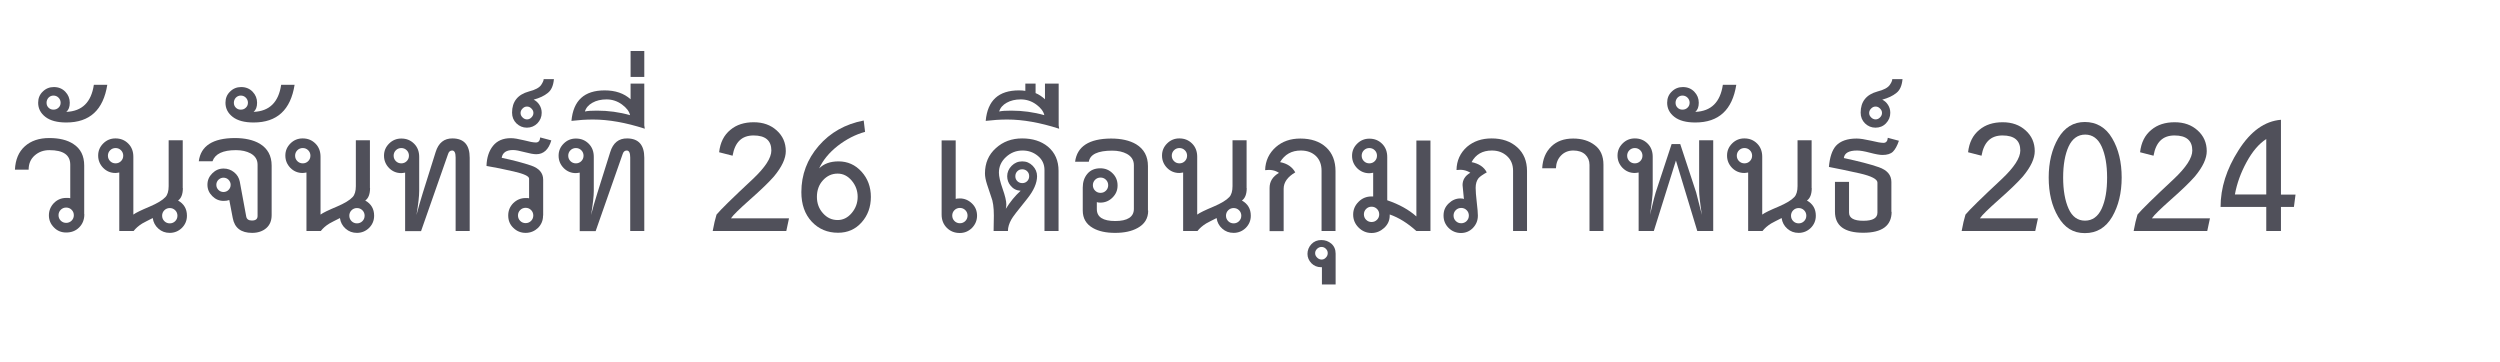 <?xml version="1.0" encoding="UTF-8"?><svg id="_レイヤー_2" xmlns="http://www.w3.org/2000/svg" xmlns:xlink="http://www.w3.org/1999/xlink" viewBox="0 0 202.47 29.33"><defs><style>.cls-1{clip-path:url(#clippath);}.cls-2{fill:none;}.cls-2,.cls-3{stroke-width:0px;}.cls-3{fill:#50505a;}</style><clipPath id="clippath"><rect class="cls-2" width="202.47" height="29.33"/></clipPath></defs><g id="L"><g class="cls-1"><path class="cls-3" d="m6.83,17.36c0,.43-.14.78-.42,1.06-.28.28-.63.41-1.05.41-.39,0-.72-.13-.99-.41-.27-.27-.41-.6-.41-.98s.14-.72.41-1c.27-.27.6-.41.99-.41.14,0,.25,0,.33.02v-2.71c0-.79-.56-1.18-1.69-1.18-.47,0-.86.14-1.19.43-.33.29-.49.67-.49,1.15h-1.11c.04-.81.3-1.44.8-1.89.5-.45,1.16-.67,1.98-.67s1.46.16,1.95.48c.59.38.88.96.88,1.75v3.92Zm-.85.07c0-.17-.06-.32-.18-.44-.12-.12-.27-.18-.44-.18s-.32.06-.44.18c-.12.12-.18.27-.18.44s.06.32.18.44c.12.12.27.18.44.18s.32-.06.44-.18.18-.27.18-.44Z"/><path class="cls-3" d="m8.69,6.86c-.32,2.04-1.42,3.06-3.32,3.06-.74,0-1.3-.15-1.69-.45-.39-.3-.59-.68-.59-1.15,0-.36.12-.66.37-.9.25-.25.55-.37.9-.37.38,0,.69.13.93.38.24.25.36.55.36.89s-.09.58-.28.74c1.28-.05,2.02-.78,2.23-2.19h1.09Zm-3.78,1.46c0-.16-.06-.3-.17-.41-.11-.11-.25-.17-.41-.17s-.29.06-.4.17c-.1.11-.16.25-.16.41s.05.29.16.4.24.16.4.16.29-.05.41-.16c.11-.1.17-.24.17-.4Z"/><path class="cls-3" d="m14.81,15.23c0,.49-.13.83-.39,1.01.48.27.72.68.72,1.23,0,.39-.14.72-.41.99-.27.26-.6.4-.98.4-.36,0-.66-.11-.92-.34-.26-.23-.41-.51-.46-.86-.39.2-.68.34-.85.44-.29.18-.53.39-.7.61h-1.16v-4.74c-.12.02-.23.04-.31.04-.39,0-.72-.14-.99-.41-.27-.28-.41-.61-.41-1s.14-.71.41-.98.6-.41.99-.41c.42,0,.76.14,1.04.42.28.28.41.64.41,1.07v4.68c.2-.15.64-.36,1.33-.65.61-.26,1.04-.52,1.27-.77.17-.18.26-.48.26-.88v-3.72h1.14v3.87Zm-4.83-2.62c0-.17-.06-.32-.18-.44-.12-.12-.27-.18-.44-.18s-.32.06-.44.18-.18.27-.18.44.06.32.18.44.27.18.44.18.32-.06.44-.18c.12-.12.18-.27.18-.44Zm4.39,4.86c0-.17-.06-.32-.18-.44-.12-.12-.27-.18-.44-.18s-.32.06-.44.18c-.12.12-.18.27-.18.44s.06.32.18.44c.12.12.27.18.44.18s.32-.06.44-.18c.12-.12.18-.27.18-.44Z"/><path class="cls-3" d="m22,17.42c0,.46-.15.81-.44,1.06-.29.25-.68.38-1.14.38-.9,0-1.42-.4-1.57-1.2l-.28-1.46c-.14.05-.29.07-.46.07-.36,0-.66-.13-.92-.39-.26-.26-.39-.56-.39-.92s.13-.66.39-.92c.26-.26.56-.39.92-.39.32,0,.6.1.85.3.25.2.4.46.46.76l.52,2.82c.04.22.19.33.46.33.31,0,.46-.12.46-.37v-4.15c0-.41-.19-.71-.57-.92-.32-.17-.71-.26-1.18-.26-1.06,0-1.69.3-1.9.9h-1.11c.16-1.24,1.13-1.87,2.91-1.88.82,0,1.5.15,2.03.46.64.39.96.98.96,1.77v3.98Zm-3.32-2.45c0-.16-.06-.29-.17-.41-.11-.11-.25-.17-.41-.17s-.29.06-.41.17c-.11.11-.17.25-.17.41s.06.3.17.41c.11.11.25.17.41.17s.3-.06.41-.17c.11-.11.17-.25.17-.41Z"/><path class="cls-3" d="m23.86,6.86c-.32,2.04-1.42,3.06-3.32,3.06-.74,0-1.3-.15-1.69-.45-.39-.3-.59-.68-.59-1.15,0-.36.12-.66.37-.9.25-.25.55-.37.9-.37.38,0,.69.13.93.38.24.25.36.55.36.89s-.09.58-.28.74c1.28-.05,2.02-.78,2.23-2.19h1.09Zm-3.78,1.46c0-.16-.06-.3-.17-.41-.11-.11-.25-.17-.41-.17s-.29.06-.4.17c-.1.11-.16.25-.16.41s.05.29.16.4.24.16.4.16.3-.05.41-.16c.11-.1.17-.24.17-.4Z"/><path class="cls-3" d="m29.97,15.23c0,.49-.13.83-.39,1.01.48.27.72.68.72,1.23,0,.39-.14.72-.41.99-.27.26-.6.4-.98.4-.36,0-.66-.11-.92-.34-.26-.23-.41-.51-.46-.86-.39.2-.68.34-.85.44-.3.18-.53.39-.7.61h-1.16v-4.74c-.12.02-.23.04-.31.04-.39,0-.72-.14-.99-.41-.27-.28-.41-.61-.41-1s.14-.71.41-.98.6-.41.99-.41c.42,0,.76.14,1.04.42.28.28.41.64.41,1.07v4.68c.2-.15.64-.36,1.33-.65.61-.26,1.04-.52,1.27-.77.17-.18.26-.48.26-.88v-3.72h1.14v3.87Zm-4.83-2.62c0-.17-.06-.32-.18-.44-.12-.12-.27-.18-.44-.18s-.32.06-.44.18c-.12.12-.18.27-.18.44s.06.32.18.44c.12.12.27.18.44.18s.32-.06.44-.18c.12-.12.18-.27.18-.44Zm4.39,4.86c0-.17-.06-.32-.18-.44-.12-.12-.27-.18-.44-.18s-.32.06-.44.18c-.12.12-.18.27-.18.44s.06.32.18.44c.12.12.27.18.44.18s.32-.06.44-.18c.12-.12.18-.27.18-.44Z"/><path class="cls-3" d="m38.04,18.71h-1.14v-5.95c0-.38-.09-.57-.28-.57-.16,0-.27.09-.33.28l-2.19,6.25h-1.29v-4.74c-.12.02-.23.04-.31.04-.39,0-.72-.14-.99-.41-.27-.28-.41-.61-.41-1s.14-.71.41-.98c.27-.27.6-.41.99-.41.42,0,.76.14,1.04.42.28.28.41.64.41,1.07v2.75c0,.42-.07,1.07-.22,1.95.14-.54.31-1.14.52-1.81l1.03-3.28c.23-.75.69-1.12,1.38-1.11.92.01,1.38.53,1.38,1.57v5.93Zm-4.92-6.1c0-.17-.06-.32-.18-.44-.12-.12-.27-.18-.44-.18s-.32.06-.44.18c-.12.12-.18.27-.18.44s.06.32.18.44c.12.12.27.18.44.18s.32-.06.44-.18c.12-.12.18-.27.18-.44Z"/><path class="cls-3" d="m43.98,17.47c0,.39-.14.72-.41.99-.28.26-.61.4-1,.4s-.73-.14-1-.41c-.28-.27-.41-.6-.41-1s.14-.72.41-1c.28-.27.61-.41,1-.41.15,0,.24,0,.28.02v-1.59c0-.2-.41-.39-1.23-.58-.82-.19-1.56-.34-2.22-.45.02-.68.2-1.22.53-1.63.33-.41.81-.62,1.44-.62.26,0,.61.06,1.06.17.45.12.77.18.97.18.21,0,.33-.14.35-.41l.9.24c-.22.75-.63,1.12-1.22,1.12-.22,0-.54-.06-.95-.17-.41-.11-.72-.17-.93-.17-.54,0-.85.21-.92.63.95.2,1.74.41,2.39.63.64.22.97.6.97,1.14v2.89Zm-.79-.02c0-.17-.06-.32-.18-.44-.12-.12-.27-.18-.44-.18s-.32.06-.44.18c-.12.12-.18.27-.18.44s.06.32.18.44c.12.12.27.18.44.18s.32-.06.44-.18c.12-.12.18-.27.18-.44Z"/><path class="cls-3" d="m44.86,6.42c-.05.52-.21.89-.5,1.11-.28.23-.66.41-1.14.54.2.1.35.24.47.43.12.19.18.4.18.64,0,.33-.12.61-.35.85-.23.23-.52.35-.85.35s-.61-.12-.85-.35c-.23-.23-.35-.52-.35-.87,0-.88.45-1.46,1.36-1.71.52-.13.84-.31.99-.52.14-.21.21-.37.21-.48h.83Zm-1.66,2.73c0-.14-.05-.25-.16-.36s-.22-.16-.36-.16-.25.05-.36.16c-.1.1-.16.22-.16.36s.05.25.16.36c.1.1.22.16.36.16s.25-.05.36-.16c.1-.1.16-.22.16-.36Z"/><path class="cls-3" d="m52.18,18.71h-1.14v-5.95c0-.38-.09-.57-.28-.57-.16,0-.27.09-.33.28l-2.19,6.25h-1.29v-4.74c-.12.02-.23.04-.31.04-.39,0-.72-.14-.99-.41-.27-.28-.41-.61-.41-1s.14-.71.41-.98.6-.41.99-.41c.42,0,.76.14,1.04.42.28.28.41.64.41,1.07v2.75c0,.42-.07,1.07-.22,1.95.14-.54.31-1.14.52-1.81l1.03-3.28c.23-.75.69-1.12,1.38-1.11.92.01,1.38.53,1.38,1.57v5.93Zm-4.92-6.1c0-.17-.06-.32-.18-.44-.12-.12-.27-.18-.44-.18s-.32.06-.44.18-.18.27-.18.44.06.32.18.44.27.18.44.18.32-.06.44-.18c.12-.12.18-.27.18-.44Z"/><path class="cls-3" d="m52.21,10.42c-1.52-.49-2.92-.74-4.18-.74-.58,0-1.16.04-1.75.11.15-1.65,1.04-2.47,2.69-2.47.87,0,1.57.24,2.1.72v-1.27h1.11v3.39c.01.09.02.17.04.26Zm-1.18-1.09c-.07-.31-.29-.6-.66-.87-.37-.27-.79-.41-1.25-.41-.44,0-.82.09-1.14.27-.32.18-.52.41-.61.71.21-.05.53-.07.98-.07.91,0,1.81.12,2.69.37Z"/><path class="cls-3" d="m52.18,6.23h-1.11v-2.1h1.11v2.1Z"/><path class="cls-3" d="m63.69,18.71h-5.97c.1-.54.2-.98.31-1.33.32-.39,1.3-1.35,2.93-2.87,1.01-.95,1.51-1.72,1.51-2.32,0-.81-.48-1.22-1.44-1.22s-1.51.55-1.7,1.64l-1.09-.28c.09-.79.39-1.39.92-1.82.49-.41,1.12-.61,1.88-.61s1.37.22,1.86.66c.49.44.74,1,.74,1.68,0,.6-.32,1.28-.96,2.05-.39.45-1.05,1.09-1.97,1.9-.82.73-1.33,1.22-1.51,1.49h4.7l-.22,1.03Z"/><path class="cls-3" d="m70.53,15.94c0,.82-.25,1.51-.75,2.07-.5.56-1.13.84-1.91.84-.86,0-1.57-.3-2.13-.9-.56-.6-.84-1.4-.84-2.39,0-1.41.47-2.66,1.4-3.74.93-1.08,2.15-1.77,3.65-2.06l.11.92c-.77.21-1.51.59-2.21,1.13-.7.55-1.2,1.16-1.51,1.83.38-.38.9-.57,1.57-.57.74,0,1.36.28,1.86.83.5.55.76,1.23.76,2.05Zm-1.07,0c0-.49-.16-.93-.48-1.31-.32-.38-.7-.57-1.14-.57-.47,0-.86.18-1.19.54-.33.36-.49.81-.49,1.34s.16.96.49,1.33c.33.37.72.55,1.19.55.44,0,.82-.19,1.14-.57.32-.38.48-.82.48-1.31Z"/><path class="cls-3" d="m79.13,17.46c0,.39-.14.72-.41,1-.28.27-.6.41-.99.41-.42,0-.77-.14-1.05-.42s-.42-.64-.42-1.07v-6.01h1.14v4.74c.06-.02.17-.04.33-.04.38,0,.71.14.99.41.28.27.41.6.41,1Zm-.77,0c0-.17-.06-.32-.18-.44-.12-.12-.27-.18-.44-.18s-.32.06-.44.18c-.12.12-.18.27-.18.44s.06.32.18.44c.12.12.27.18.44.18s.32-.06.44-.18c.12-.12.18-.27.18-.44Z"/><path class="cls-3" d="m85.73,18.71h-1.14v-4.94c0-.47-.18-.85-.53-1.14s-.76-.44-1.24-.44c-.52,0-.96.17-1.35.53-.38.35-.57.77-.57,1.26,0,.31.1.74.3,1.31.2.56.3.99.3,1.27,0,.09-.01.2-.04.35.36-.58.76-1.06,1.2-1.46-.34-.02-.61-.16-.81-.41-.18-.21-.28-.47-.28-.77s.12-.6.36-.84c.24-.24.52-.36.86-.36s.61.12.85.36c.23.24.35.52.35.84,0,.55-.27,1.17-.81,1.84-.75.92-1.17,1.47-1.27,1.66-.18.32-.28.63-.28.94h-1.16c.01-.45.02-.87.02-1.25,0-.66-.07-1.17-.22-1.53-.11-.32-.22-.65-.33-.99-.11-.34-.17-.64-.17-.89,0-.84.29-1.52.88-2.05.58-.53,1.29-.79,2.13-.79s1.54.22,2.08.66c.58.48.87,1.14.87,1.97v4.86Zm-2.38-4.44c0-.16-.05-.29-.16-.4-.1-.1-.24-.16-.4-.16s-.29.05-.4.16c-.1.1-.16.24-.16.4s.05.29.16.4c.1.1.24.16.4.16s.29-.05.4-.16.16-.24.16-.4Z"/><path class="cls-3" d="m85.76,10.42c-1.52-.49-2.92-.74-4.18-.74-.58,0-1.16.04-1.75.11.15-1.65,1.04-2.47,2.69-2.47.18,0,.36.01.52.04v-.59h.83v.77c.27.11.52.28.76.5v-1.27h1.11v3.39l.04.26Zm-1.18-1.09c-.07-.31-.29-.6-.66-.87-.37-.27-.79-.41-1.25-.41-.44,0-.82.09-1.14.27-.32.18-.52.41-.61.71.21-.05.53-.07.98-.07.91,0,1.81.12,2.69.37Z"/><path class="cls-3" d="m92.99,17.05c0,.64-.29,1.11-.87,1.42-.47.26-1.07.39-1.81.39s-1.33-.13-1.79-.39c-.55-.31-.83-.78-.83-1.42v-1.86c0-.44.12-.81.37-1.11.25-.3.6-.45,1.05-.45.39,0,.72.13.99.4.27.26.41.59.41.99s-.14.71-.41.98c-.27.27-.6.41-.99.41-.11,0-.2-.01-.28-.04v.57c0,.64.5.96,1.49.96s1.51-.33,1.51-.98v-3.54c0-.41-.19-.71-.57-.92-.32-.17-.71-.26-1.18-.26-1.17,0-1.8.3-1.9.9h-1.11c.16-1.24,1.13-1.87,2.91-1.88.82,0,1.5.15,2.03.46.64.39.96.98.96,1.77v3.61Zm-3.24-2.05c0-.17-.06-.32-.18-.44-.12-.12-.27-.18-.44-.18s-.32.06-.44.18c-.12.12-.18.27-.18.44s.06.32.18.44c.12.12.27.18.44.18s.32-.06.44-.18c.12-.12.18-.27.18-.44Z"/><path class="cls-3" d="m100.97,15.23c0,.49-.13.83-.39,1.01.48.27.72.68.72,1.23,0,.39-.14.72-.41.99-.27.26-.6.4-.98.4-.36,0-.66-.11-.92-.34-.26-.23-.41-.51-.46-.86-.39.2-.68.34-.85.44-.29.18-.53.39-.7.61h-1.16v-4.74c-.12.02-.23.04-.31.04-.39,0-.72-.14-.99-.41-.27-.28-.41-.61-.41-1s.14-.71.41-.98c.27-.27.6-.41.99-.41.42,0,.76.14,1.04.42.28.28.41.64.41,1.07v4.68c.2-.15.64-.36,1.33-.65.61-.26,1.04-.52,1.27-.77.17-.18.26-.48.26-.88v-3.72h1.14v3.87Zm-4.83-2.62c0-.17-.06-.32-.18-.44-.12-.12-.27-.18-.44-.18s-.32.06-.44.18c-.12.12-.18.27-.18.44s.06.32.18.44c.12.12.27.18.44.18s.32-.06.44-.18c.12-.12.18-.27.18-.44Zm4.39,4.86c0-.17-.06-.32-.18-.44-.12-.12-.27-.18-.44-.18s-.32.06-.44.18c-.12.12-.18.27-.18.44s.06.32.18.44c.12.12.27.18.44.18s.32-.06.44-.18c.12-.12.18-.27.18-.44Z"/><path class="cls-3" d="m108.17,18.71h-1.14v-4.88c0-.5-.15-.9-.46-1.2-.31-.29-.71-.44-1.22-.44-.74,0-1.3.31-1.68.94.58.11.99.39,1.23.83-.63.37-.94.81-.94,1.33v3.43h-1.14v-3.5c0-.52.25-.92.76-1.22-.31-.21-.68-.28-1.12-.22.02-.76.32-1.39.88-1.88.52-.45,1.17-.68,1.97-.68.88,0,1.58.24,2.09.71.51.47.76,1.12.76,1.93v4.86Z"/><path class="cls-3" d="m108.17,23.04h-1.11v-1.4h-.07c-.31,0-.57-.11-.78-.32-.21-.22-.32-.47-.32-.76s.11-.57.32-.79c.21-.22.48-.33.8-.33s.58.1.81.29c.23.2.35.47.35.81v2.51Zm-.64-2.54c0-.14-.05-.25-.15-.35-.1-.1-.21-.15-.35-.15s-.25.05-.36.15c-.1.1-.16.21-.16.35s.05.25.16.36c.1.1.22.16.36.16s.25-.05.35-.16c.1-.1.15-.22.15-.36Z"/><path class="cls-3" d="m115.85,18.71h-1.14c-.71-.64-1.43-1.09-2.16-1.34v.09c0,.39-.15.72-.45,1-.3.27-.64.41-1.02.41-.41,0-.76-.15-1.05-.44-.29-.29-.44-.64-.44-1.05s.15-.75.44-1.04c.29-.29.64-.43,1.05-.43h.13v-1.92c-.12.02-.23.04-.31.04-.39,0-.72-.14-.99-.41-.27-.28-.41-.61-.41-1s.14-.71.41-.98.6-.41.99-.41c.42,0,.76.14,1.04.42.28.28.41.64.41,1.07v3.5c.97.33,1.76.77,2.36,1.31v-6.15h1.14v7.35Zm-4.33-6.1c0-.17-.06-.32-.18-.44-.12-.12-.27-.18-.44-.18s-.32.06-.44.18-.18.27-.18.44.06.32.18.44.27.18.44.18.32-.06.44-.18c.12-.12.18-.27.18-.44Zm.18,4.75c0-.17-.06-.32-.18-.44-.12-.12-.27-.18-.44-.18s-.32.06-.44.18c-.12.12-.18.27-.18.44s.06.32.18.44c.12.12.27.18.44.18s.32-.06.44-.18c.12-.12.18-.27.18-.44Z"/><path class="cls-3" d="m123.68,18.71h-1.14v-4.88c0-.49-.16-.89-.49-1.19-.33-.3-.73-.45-1.23-.45-.75,0-1.3.31-1.64.94.6.12,1.01.4,1.23.83-.33.18-.55.34-.66.46-.16.2-.24.46-.24.79,0,.27.03.66.09,1.17.06.51.09.87.09,1.08,0,.39-.13.72-.4,1-.26.27-.59.41-.97.41s-.73-.14-1-.41c-.27-.27-.41-.6-.41-1s.13-.71.41-.98.59-.41.96-.41c.15,0,.24.02.28.06l-.11-1.14c0-.43.21-.76.63-1-.33-.21-.71-.28-1.12-.22.01-.76.3-1.39.85-1.88.53-.45,1.19-.68,1.99-.68.86,0,1.55.24,2.08.72.53.48.79,1.12.79,1.92v4.86Zm-4.72-1.25c0-.17-.06-.32-.18-.44s-.27-.18-.44-.18-.32.06-.44.18-.18.27-.18.44.06.32.18.44c.12.12.27.18.44.18s.32-.06.44-.18c.12-.12.18-.27.18-.44Z"/><path class="cls-3" d="m129.87,18.71h-1.14v-5.36c0-.34-.12-.62-.35-.84-.23-.21-.55-.32-.96-.32s-.74.14-1,.41c-.26.27-.39.61-.41,1.03h-1.11c.04-.74.28-1.32.73-1.76.45-.44,1.04-.65,1.78-.65.69,0,1.27.17,1.74.53.47.35.71.88.71,1.59v5.38Z"/><path class="cls-3" d="m138.75,18.71h-1.29l-1.73-5.71-1.79,5.71h-1.23v-4.74c-.12.02-.23.04-.31.04-.39,0-.72-.14-.99-.41-.27-.28-.41-.61-.41-1s.14-.71.41-.98.6-.41.99-.41c.42,0,.76.14,1.04.42.28.28.41.64.41,1.07v2.75c0,.32-.07.97-.22,1.95.27-1.12.42-1.72.46-1.81l1.29-3.92h.7l1.29,3.92c.02.07.18.68.46,1.81-.15-.98-.22-1.63-.22-1.95v-4.09h1.14v7.35Zm-5.73-6.1c0-.17-.06-.32-.18-.44-.12-.12-.27-.18-.44-.18s-.32.06-.44.18-.18.27-.18.44.06.32.18.44.27.18.44.18.32-.06.44-.18c.12-.12.18-.27.18-.44Z"/><path class="cls-3" d="m140.62,6.86c-.32,2.04-1.42,3.06-3.32,3.06-.74,0-1.3-.15-1.69-.45-.39-.3-.59-.68-.59-1.15,0-.36.12-.66.37-.9.25-.25.55-.37.9-.37.38,0,.69.13.93.38.24.25.36.55.36.89s-.09.58-.28.74c1.28-.05,2.02-.78,2.23-2.19h1.09Zm-3.78,1.46c0-.16-.06-.3-.17-.41-.11-.11-.25-.17-.41-.17s-.29.06-.4.17c-.1.11-.16.25-.16.41s.05.29.16.4.24.16.4.16.3-.05.41-.16c.11-.1.17-.24.17-.4Z"/><path class="cls-3" d="m146.73,15.23c0,.49-.13.83-.39,1.01.48.27.72.68.72,1.23,0,.39-.14.72-.41.99-.27.26-.6.4-.98.4-.36,0-.66-.11-.92-.34-.26-.23-.41-.51-.46-.86-.39.2-.68.34-.85.44-.29.18-.53.39-.7.61h-1.16v-4.74c-.12.02-.23.04-.31.04-.39,0-.72-.14-.99-.41-.27-.28-.41-.61-.41-1s.14-.71.41-.98.6-.41.99-.41c.42,0,.76.14,1.04.42.28.28.41.64.41,1.07v4.68c.2-.15.64-.36,1.33-.65.61-.26,1.04-.52,1.27-.77.17-.18.26-.48.26-.88v-3.72h1.14v3.87Zm-4.83-2.62c0-.17-.06-.32-.18-.44-.12-.12-.27-.18-.44-.18s-.32.06-.44.18c-.12.12-.18.27-.18.44s.06.32.18.44c.12.12.27.18.44.18s.32-.06.44-.18c.12-.12.18-.27.18-.44Zm4.39,4.86c0-.17-.06-.32-.18-.44-.12-.12-.27-.18-.44-.18s-.32.06-.44.18c-.12.12-.18.27-.18.44s.06.32.18.44c.12.12.27.18.44.18s.32-.06.44-.18c.12-.12.18-.27.18-.44Z"/><path class="cls-3" d="m153.2,17.14c0,1.14-.77,1.71-2.3,1.71s-2.29-.57-2.29-1.71v-2.41h1.14v2.49c0,.44.39.66,1.16.66s1.14-.22,1.14-.66v-2.43c0-.28-.48-.53-1.44-.75-.96-.21-1.79-.39-2.49-.52.07-.79.26-1.36.57-1.71.36-.39.92-.59,1.68-.59.27,0,.65.06,1.14.17.49.12.83.18,1.03.18.21,0,.33-.14.35-.41l.9.24c-.14.41-.3.7-.48.88-.18.18-.47.27-.85.27-.22,0-.56-.06-1.01-.18-.45-.12-.8-.18-1.05-.18-.66,0-1.02.2-1.07.61,1.2.26,2.15.5,2.83.74s1.02.63,1.02,1.2v2.43Z"/><path class="cls-3" d="m154.08,6.42c-.05.52-.21.89-.5,1.11-.28.23-.66.41-1.14.54.2.1.35.24.47.43.12.19.18.4.18.64,0,.33-.12.61-.35.85s-.52.35-.85.35-.61-.12-.85-.35c-.23-.23-.35-.52-.35-.87,0-.88.45-1.46,1.36-1.71.52-.13.84-.31.99-.52s.21-.37.21-.48h.83Zm-1.66,2.73c0-.14-.05-.25-.16-.36s-.22-.16-.36-.16-.25.05-.36.16c-.1.1-.16.22-.16.36s.05.25.16.36c.1.1.22.16.36.16s.25-.05.36-.16c.1-.1.16-.22.16-.36Z"/><path class="cls-3" d="m164.84,18.71h-5.97c.1-.54.2-.98.31-1.33.32-.39,1.3-1.35,2.93-2.87,1.01-.95,1.51-1.72,1.51-2.32,0-.81-.48-1.22-1.44-1.22s-1.51.55-1.7,1.64l-1.09-.28c.09-.79.39-1.39.92-1.82.49-.41,1.12-.61,1.88-.61s1.37.22,1.86.66c.49.44.74,1,.74,1.68,0,.6-.32,1.28-.96,2.05-.39.45-1.05,1.09-1.97,1.9-.82.73-1.33,1.22-1.51,1.49h4.7l-.22,1.03Z"/><path class="cls-3" d="m171.83,14.38c0,1.24-.26,2.3-.77,3.18-.52.88-1.25,1.32-2.21,1.32s-1.64-.44-2.16-1.32c-.52-.88-.77-1.94-.77-3.18s.26-2.3.77-3.18c.52-.88,1.23-1.32,2.16-1.32s1.7.44,2.21,1.32c.52.88.77,1.94.77,3.18Zm-1.18,0c0-1.03-.15-1.87-.44-2.51-.29-.64-.74-.97-1.33-.97s-1.05.32-1.35.97c-.29.64-.44,1.48-.44,2.51s.15,1.87.44,2.52.74.97,1.33.97,1.05-.32,1.35-.97.44-1.48.44-2.52Z"/><path class="cls-3" d="m178.77,18.71h-5.97c.1-.54.2-.98.31-1.33.32-.39,1.3-1.35,2.93-2.87,1.01-.95,1.51-1.72,1.51-2.32,0-.81-.48-1.22-1.44-1.22s-1.51.55-1.7,1.64l-1.09-.28c.09-.79.39-1.39.92-1.82.49-.41,1.12-.61,1.88-.61s1.37.22,1.86.66c.49.44.74,1,.74,1.68,0,.6-.32,1.28-.96,2.05-.39.45-1.05,1.09-1.97,1.9-.82.73-1.33,1.22-1.51,1.49h4.7l-.22,1.03Z"/><path class="cls-3" d="m184.72,18.71h-1.18v-1.95h-3.7c0-1.54.48-3.07,1.46-4.6.97-1.53,2.11-2.35,3.43-2.46v6.06h1.18l-.13,1h-1.05v1.95Zm-1.18-2.95v-4.5c-.59.38-1.12,1-1.59,1.86-.47.86-.79,1.74-.95,2.63h2.54Z"/></g></g></svg>